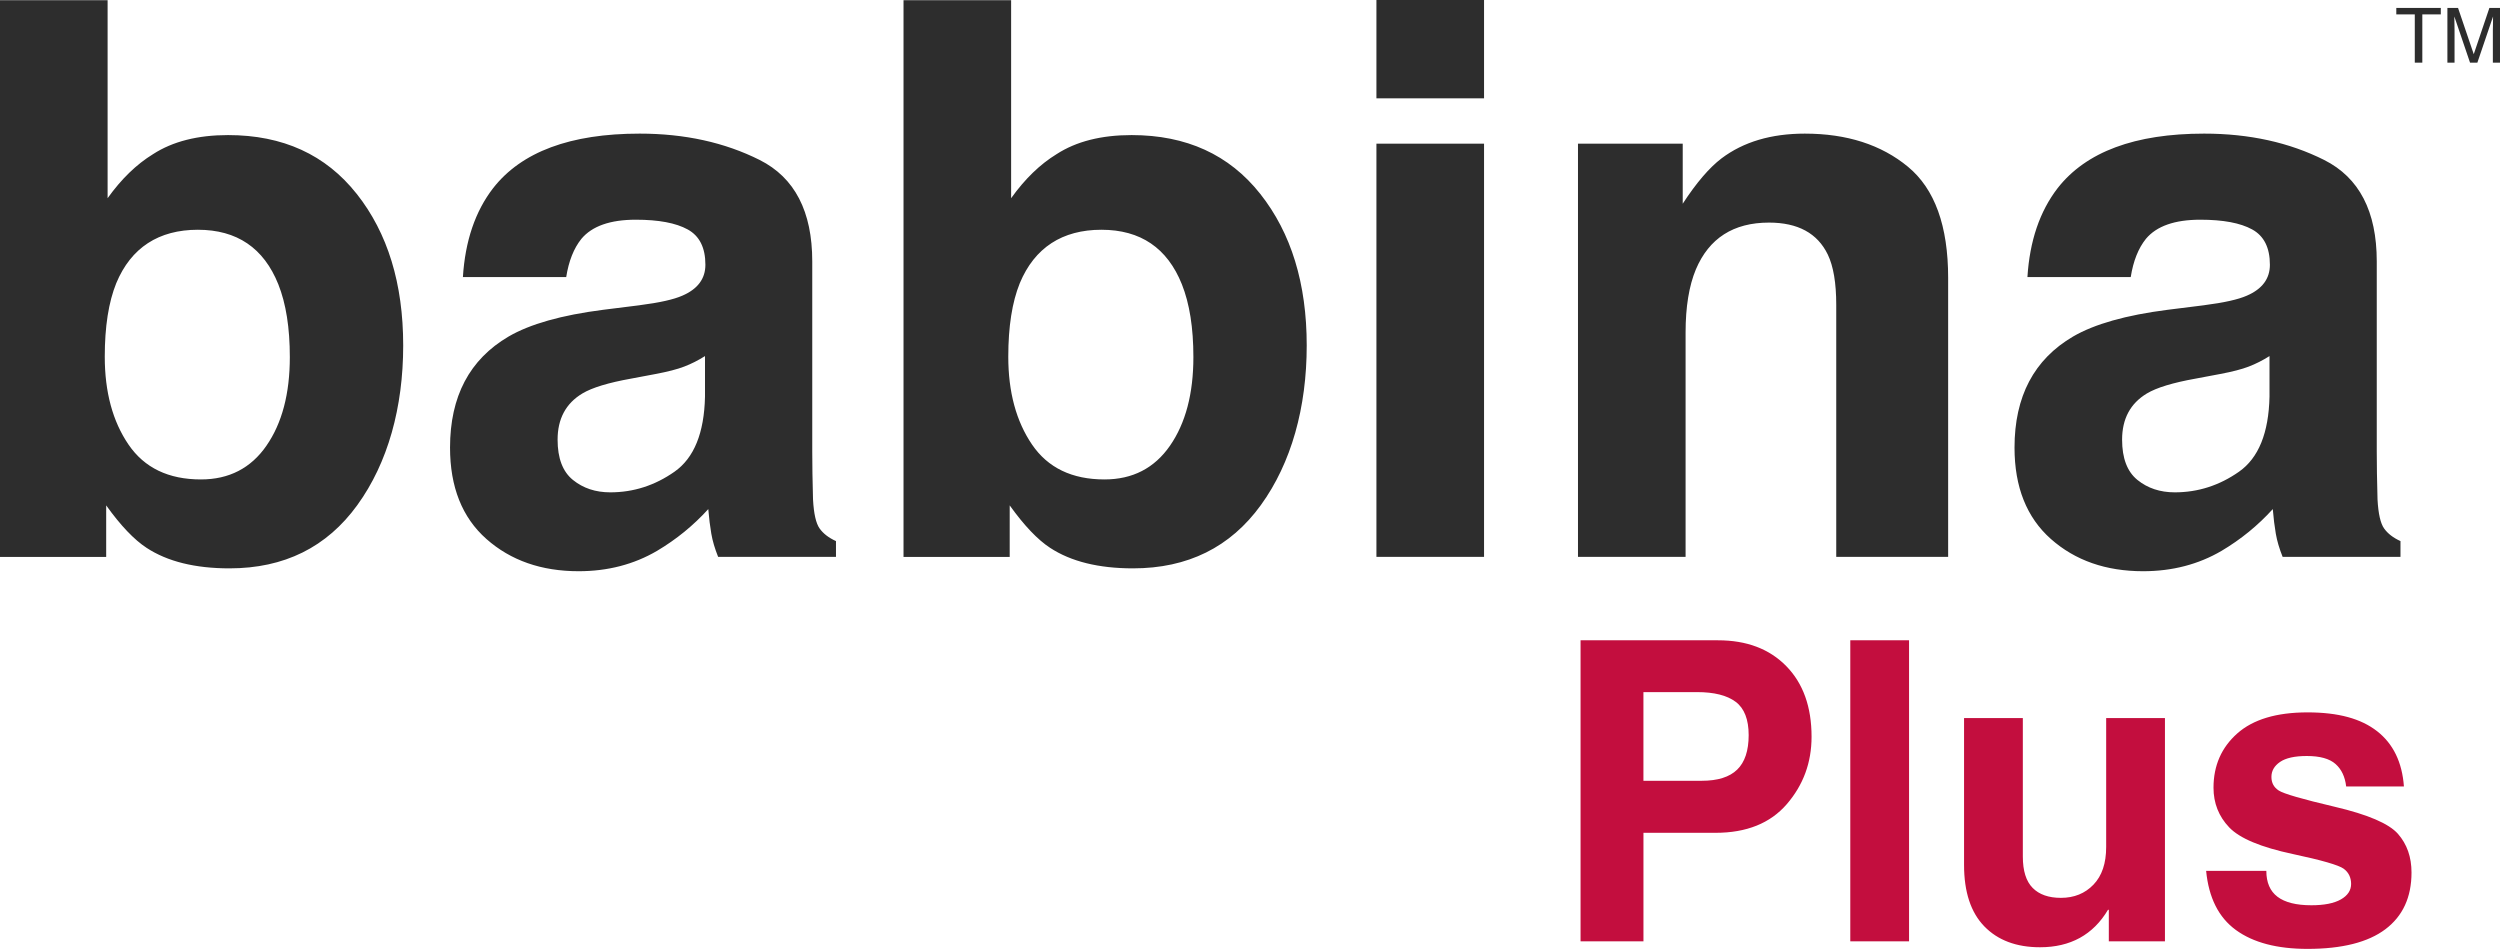 <svg xmlns="http://www.w3.org/2000/svg" id="Capa_2" viewBox="0 0 1144.47 434.4"><defs><style>      .cls-1 {        fill: #c30e3e;      }      .cls-2 {        fill: #2d2d2d;      }    </style></defs><g id="Capa_1-2" data-name="Capa_1"><g><path class="cls-1" d="M752.34,430.93h-28.78v-137.81h62.9c13.13,0,23.55,3.94,31.27,11.82,7.72,7.87,11.58,18.66,11.58,32.34,0,11.82-3.78,22.09-11.34,30.85-7.56,8.75-18.44,13.12-32.62,13.12h-33v49.69ZM779.05,357.43c7.31,0,12.72-1.7,16.22-5.11,3.5-3.41,5.25-8.67,5.25-15.8s-1.98-12.27-5.95-15.23c-3.97-2.97-9.86-4.45-17.67-4.45h-24.56v40.59h26.72ZM873.94,430.93h-26.9v-137.81h26.9v137.81ZM991.08,430.93h-25.69v-14.44h-.37c-6.81,11.44-17.19,17.15-31.12,17.15-10.81,0-19.31-3.19-25.5-9.56-6.19-6.38-9.28-15.75-9.28-28.13v-67.22h26.91v63.44c0,6.51,1.5,11.28,4.5,14.31,3,3.04,7.32,4.55,12.94,4.55,6.06,0,11.03-2.02,14.9-6.05,3.88-4.03,5.81-9.78,5.81-17.22v-59.04h26.91v102.18ZM1074.05,360.06c-.5-4.43-2.12-7.87-4.87-10.31-2.75-2.44-7.13-3.66-13.13-3.66-5.56,0-9.65.91-12.28,2.72-2.63,1.81-3.94,4.09-3.94,6.84s1.11,4.77,3.33,6.23c2.22,1.47,10.77,3.95,25.64,7.45,15.19,3.56,24.84,7.71,28.97,12.42,4.13,4.72,6.19,10.61,6.19,17.67,0,11.31-3.98,19.96-11.95,25.97-7.97,6-19.86,9-35.67,9-13.94,0-24.86-2.88-32.76-8.63-7.91-5.75-12.45-14.78-13.64-27.09h27.56c0,5.31,1.7,9.27,5.11,11.86,3.41,2.59,8.58,3.89,15.51,3.89,5.87,0,10.37-.89,13.5-2.67,3.13-1.78,4.69-4.14,4.69-7.08s-1.14-5.33-3.42-6.99c-2.28-1.65-10.02-3.89-23.2-6.7-14.68-3.12-24.42-7.2-29.2-12.23-4.78-5.03-7.17-11.08-7.17-18.14,0-10.12,3.62-18.4,10.87-24.84,7.25-6.43,17.97-9.65,32.15-9.65s24.5,2.87,31.87,8.62c7.37,5.75,11.47,14.19,12.28,25.31h-26.43Z"></path><path class="cls-2" d="M163.3,88.74c14.18,17.94,21.28,41.07,21.28,69.41s-7,53.75-20.99,73.06c-13.98,19.32-33.5,28.98-58.54,28.98-15.73,0-28.38-3.13-37.92-9.38-5.7-3.71-11.89-10.19-18.52-19.45v23.59H0V.09h49.26v90.65c6.3-8.81,13.24-15.54,20.83-20.19,8.98-5.8,20.42-8.71,34.31-8.71,25.08,0,44.71,8.97,58.89,26.91M121.97,204.04c7.14-10.29,10.71-23.81,10.71-40.58,0-13.4-1.76-24.51-5.27-33.31-6.67-16.64-18.94-24.97-36.83-24.97s-30.59,8.16-37.36,24.46c-3.51,8.67-5.26,19.89-5.26,33.64,0,16.2,3.62,29.61,10.87,40.24,7.25,10.64,18.3,15.96,33.15,15.96,12.86,0,22.86-5.15,30-15.44M292.83,139.72c9.1-1.16,15.62-2.63,19.54-4.37,7.03-3.03,10.55-7.75,10.55-14.15,0-7.8-2.69-13.19-8.1-16.16-5.39-2.97-13.31-4.46-23.76-4.46-11.72,0-20.02,2.93-24.9,8.75-3.48,4.33-5.8,10.17-6.96,17.52h-47.29c1.03-16.52,5.64-30.09,13.84-40.72,13.01-16.64,35.38-24.96,67.08-24.96,20.63,0,38.95,4.04,54.97,12.08,16.01,8.07,24.04,23.53,24.04,46.4v87.07c0,6.03.11,13.35.35,21.94.35,6.53,1.36,10.96,3.03,13.29,1.66,2.33,4.15,4.25,7.48,5.76v7.22h-53.95c-1.5-3.75-2.55-7.29-3.12-10.59-.57-3.3-1.04-7.07-1.39-11.28-6.79,7.49-14.61,13.87-23.47,19.13-10.59,6.19-22.55,9.31-35.89,9.31-17.04,0-31.1-4.93-42.2-14.75-11.11-9.84-16.66-23.79-16.66-41.85,0-23.41,8.93-40.36,26.81-50.84,9.79-5.7,24.21-9.79,43.24-12.23l16.78-2.1ZM322.74,163.01c-3.14,1.98-6.3,3.58-9.5,4.8-3.19,1.23-7.57,2.36-13.14,3.41l-11.14,2.1c-10.45,1.87-17.9,4.14-22.36,6.81-7.57,4.55-11.34,11.6-11.34,21.14,0,8.51,2.34,14.66,7.02,18.44,4.68,3.79,10.37,5.68,17.09,5.68,10.63,0,20.43-3.15,29.4-9.44,8.96-6.28,13.62-17.76,13.97-34.41v-18.52ZM576.92,88.74c14.19,17.94,21.28,41.07,21.28,69.41s-7,53.75-20.98,73.06c-13.98,19.32-33.5,28.98-58.54,28.98-15.73,0-28.38-3.13-37.93-9.38-5.7-3.71-11.88-10.19-18.52-19.45v23.59h-48.61V.09h49.26v90.65c6.3-8.81,13.24-15.54,20.84-20.19,8.98-5.8,20.41-8.71,34.31-8.71,25.08,0,44.7,8.97,58.89,26.91M535.61,204.04c7.13-10.29,10.71-23.81,10.71-40.58,0-13.4-1.76-24.51-5.27-33.31-6.67-16.64-18.94-24.97-36.83-24.97s-30.59,8.16-37.37,24.46c-3.51,8.67-5.27,19.89-5.27,33.64,0,16.2,3.63,29.61,10.88,40.24,7.25,10.64,18.31,15.96,33.15,15.96,12.87,0,22.87-5.15,30-15.44M630.11,65.77h49.27v189.17h-49.27V65.77ZM630.11,0h49.27v45.02h-49.27V0ZM873.47,76.36c-12.26-10.12-28.01-15.19-47.26-15.19-15.39,0-28.09,3.78-38.11,11.33-5.58,4.24-11.52,11.16-17.77,20.76v-27.49h-47.95v189.17h49.26v-102.72c0-11.72,1.57-21.36,4.71-28.9,6.05-14.28,17.21-21.42,33.48-21.42,13.22,0,22.19,4.87,26.91,14.63,2.57,5.34,3.87,13,3.87,22.98v115.43h51.23v-127.74c0-23.78-6.13-40.72-18.37-50.84M1009.04,139.72c9.1-1.16,15.62-2.63,19.54-4.37,7.03-3.03,10.55-7.75,10.55-14.15,0-7.8-2.7-13.19-8.1-16.16-5.39-2.97-13.31-4.46-23.75-4.46-11.73,0-20.03,2.93-24.9,8.75-3.48,4.33-5.8,10.17-6.96,17.52h-47.29c1.03-16.52,5.64-30.09,13.83-40.72,13.02-16.64,35.37-24.96,67.08-24.96,20.63,0,38.95,4.04,54.97,12.08,16.02,8.07,24.04,23.53,24.04,46.4v87.07c0,6.03.11,13.35.35,21.94.35,6.53,1.36,10.96,3.03,13.29,1.66,2.33,4.16,4.25,7.48,5.76v7.22h-53.95c-1.5-3.75-2.55-7.29-3.12-10.59-.57-3.3-1.04-7.07-1.39-11.28-6.79,7.49-14.61,13.87-23.47,19.13-10.59,6.19-22.55,9.31-35.9,9.31-17.04,0-31.1-4.93-42.2-14.75-11.1-9.84-16.66-23.79-16.66-41.85,0-23.41,8.93-40.36,26.81-50.84,9.79-5.7,24.21-9.79,43.24-12.23l16.78-2.1ZM1038.95,163.01c-3.14,1.98-6.3,3.58-9.49,4.8-3.19,1.23-7.57,2.36-13.14,3.41l-11.15,2.1c-10.45,1.87-17.9,4.14-22.36,6.81-7.56,4.55-11.34,11.6-11.34,21.14,0,8.51,2.35,14.66,7.02,18.44,4.68,3.79,10.38,5.68,17.09,5.68,10.64,0,20.43-3.15,29.4-9.44,8.96-6.28,13.62-17.76,13.97-34.41v-18.52Z"></path><polygon class="cls-2" points="1117.37 3.63 1117.37 6.59 1108.91 6.59 1108.91 28.68 1105.46 28.68 1105.46 6.59 1097 6.59 1097 3.63 1117.37 3.63"></polygon><path class="cls-2" d="M1120.38,3.63h4.88l7.19,21.18,7.16-21.18h4.86v25.05h-3.27v-14.78c0-.51.01-1.37.05-2.54.02-1.19.04-2.45.04-3.81l-7.18,21.13h-3.36l-7.18-21.13v.77c0,.62.02,1.54.05,2.8.03,1.26.04,2.19.04,2.78v14.78h-3.27V3.63Z"></path></g></g></svg>